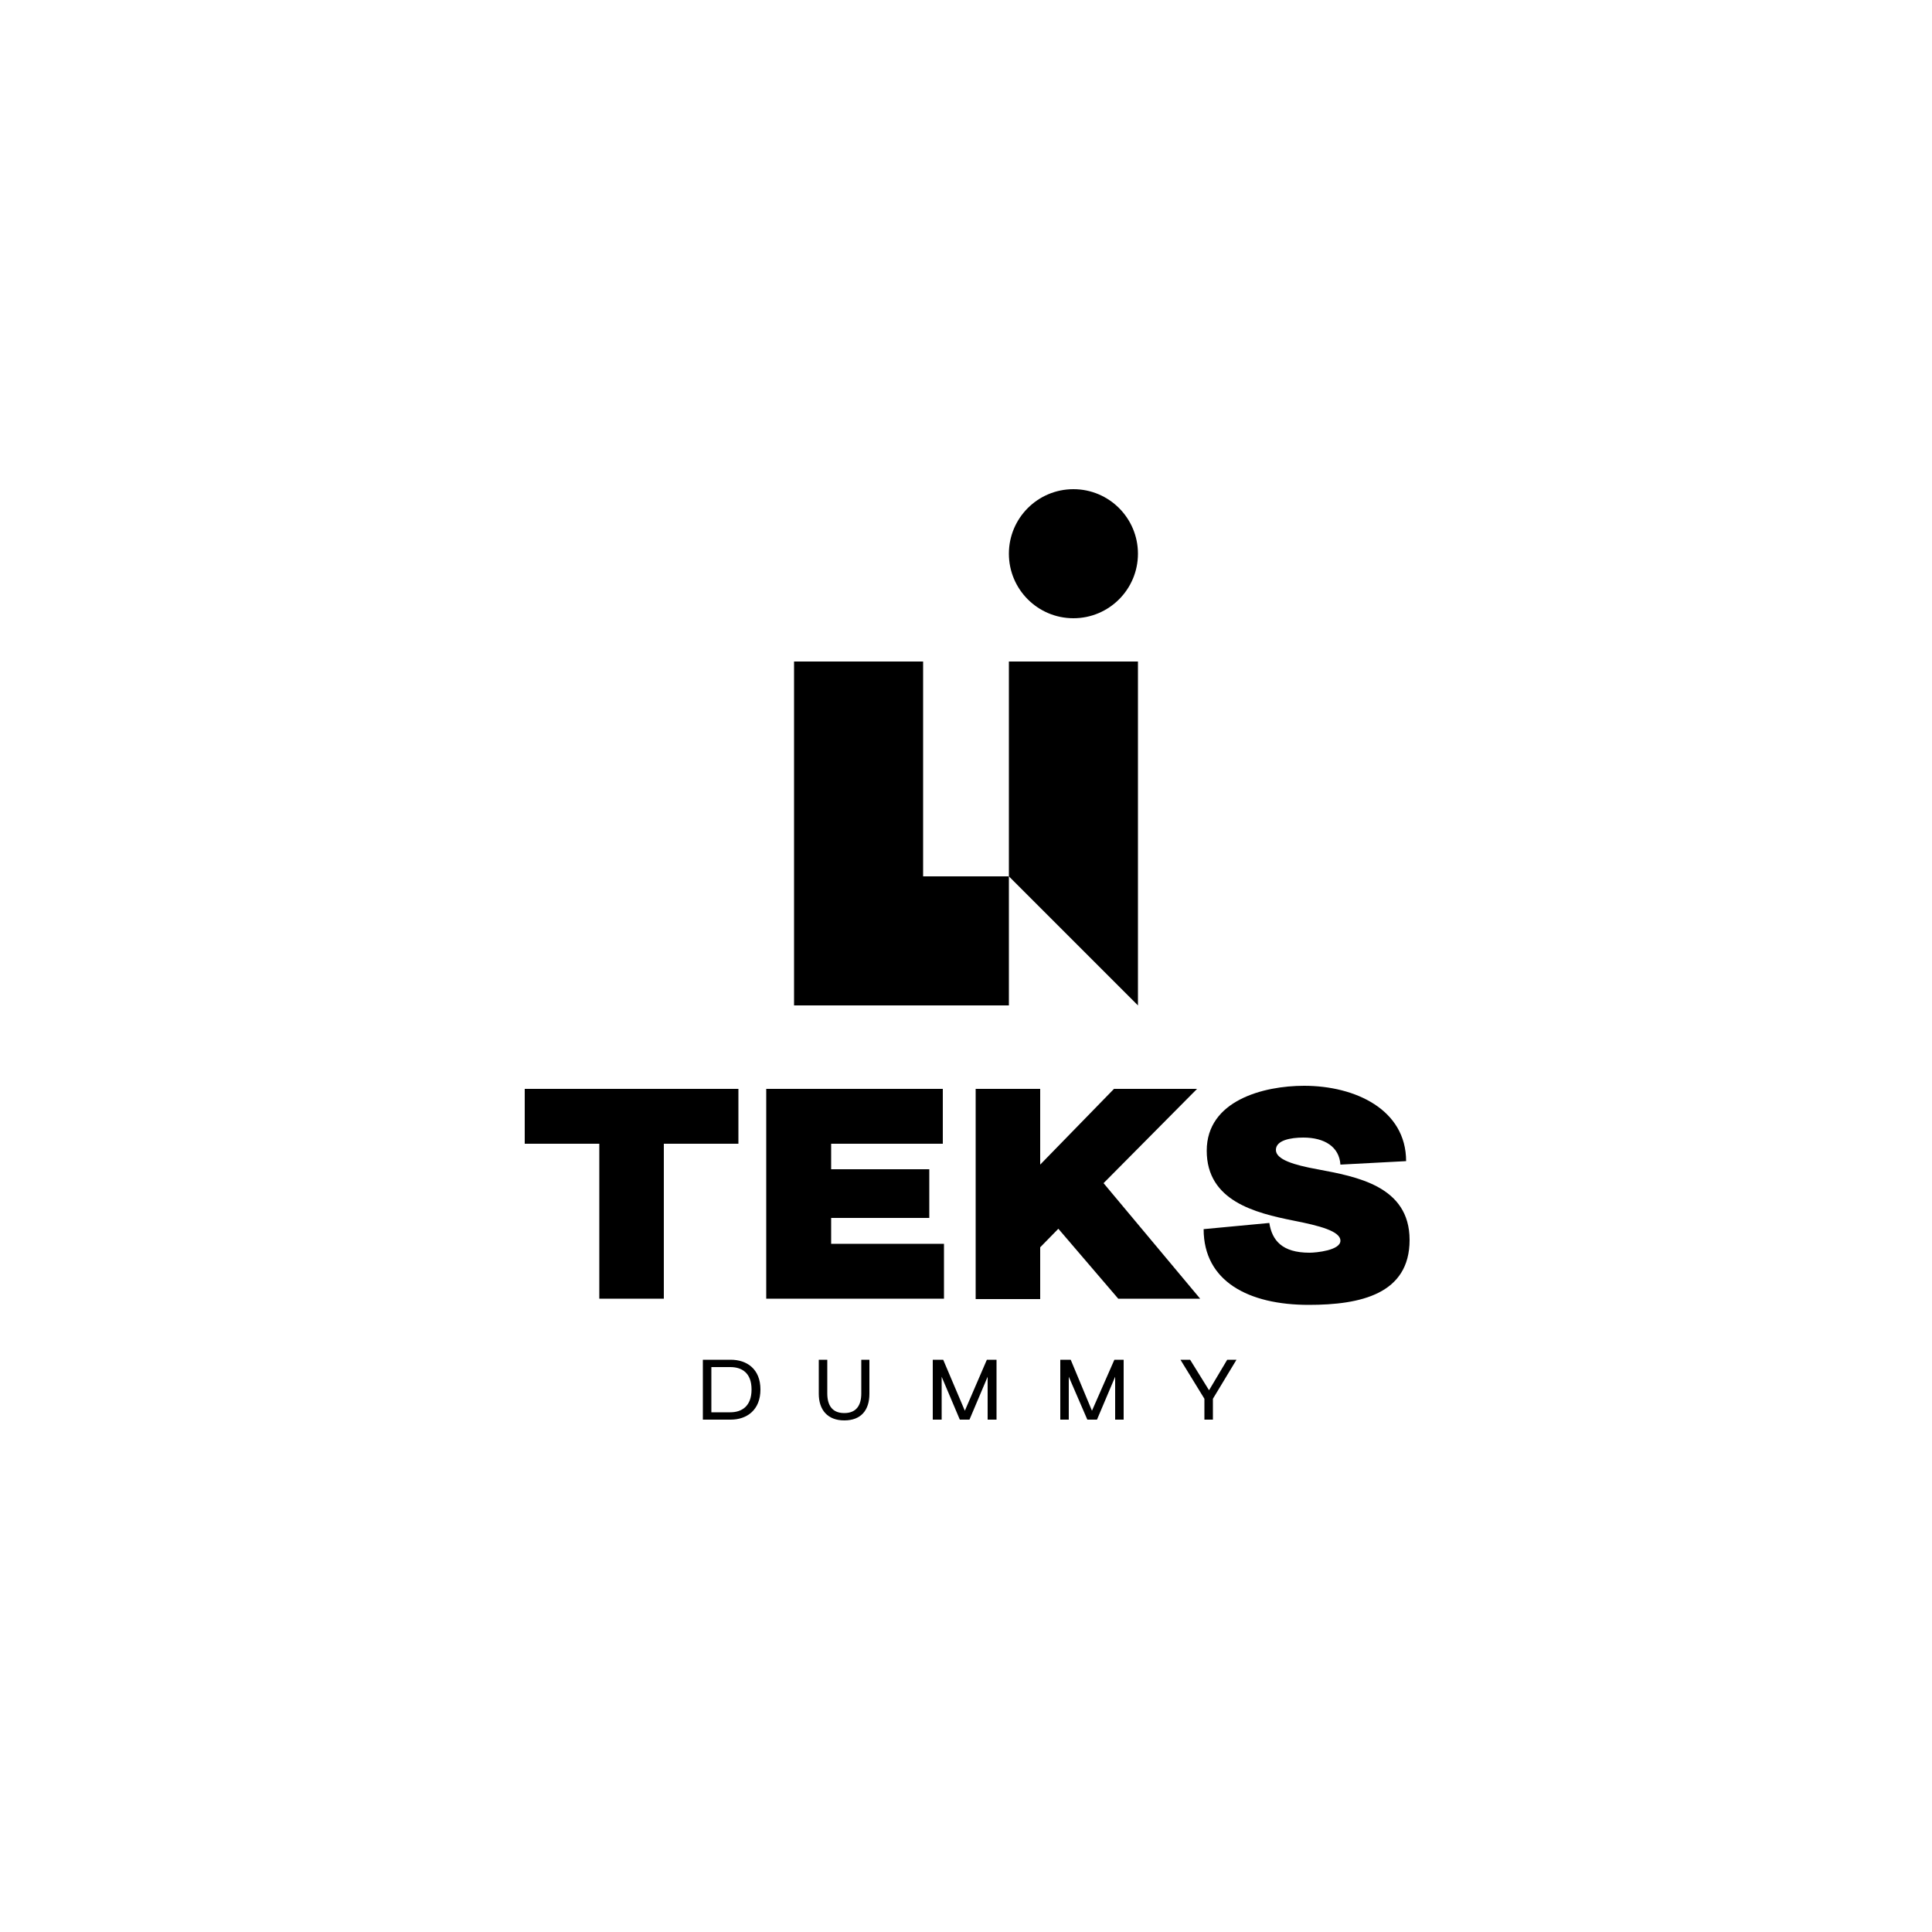 <svg xmlns="http://www.w3.org/2000/svg" id="Layer_1" data-name="Layer 1" viewBox="0 0 500 500"><polygon points="238.9 171.2 205.5 171.2 205.5 260.2 238.9 260.2 261.1 260.2 261.1 226.8 238.9 226.8 238.9 171.2"></polygon><polygon points="261.1 226.8 294.5 260.2 294.5 171.2 261.1 171.2 261.1 226.8"></polygon><circle cx="277.8" cy="143.3" r="16.7"></circle><path d="M155.1,336.1V296H135.8V281.8h55.3V296H171.8v40.1Z"></path><path d="M198.3,336.1V281.8H244V296H215.1v6.6h25.4v12.6H215.1v6.7h29.2v14.2Z"></path><path d="M252.5,281.8h16.7v19.6l19.1-19.6h21.5l-24.2,24.4,25,29.9H289.4L273.9,318l-4.7,4.8v13.4H252.5Z"></path><path d="M337.3,294.4c-3.3,0-7.1.7-7.1,3.2s4.7,3.9,10.7,5c10.1,1.9,23.9,4.3,23.9,18.3s-12.7,16.8-26.1,16.8c-15.6,0-27.2-6.1-27.2-19.6l17-1.6c.7,4.5,3.3,7.7,10.4,7.7,1.7,0,8-.6,8-3.1s-5.5-3.9-12.1-5.2c-10-2-22.5-5.1-22.5-18.1S327,281,337.5,281c13.3,0,26.4,6.2,26.4,19.5l-17,.9C346.6,296.8,342.8,294.4,337.3,294.4Z"></path><path d="M181.9,367.4V351.9h7.2c4.2,0,7.7,2.4,7.7,7.7s-3.5,7.8-7.7,7.8Zm2.2-1.9H189c3,0,5.5-1.6,5.5-5.9s-2.5-5.8-5.5-5.8h-4.9Z"></path><path d="M214.1,351.9v8.7c0,3,1.2,5.1,4.4,5.1s4.4-2.1,4.4-5.1v-8.7H225v8.8c0,4.3-2.2,6.9-6.5,6.9s-6.6-2.7-6.6-6.9v-8.8Z"></path><path d="M241.4,351.9h2.7l5.6,13.2,5.7-13.2h2.5v15.5h-2.3V356.3l-4.7,11.1h-2.5l-4.7-11.1v11.1h-2.3Z"></path><path d="M274.4,351.9h2.7l5.5,13.2,5.8-13.2h2.4v15.5h-2.2V356.3l-4.7,11.1h-2.5l-4.8-11.1v11.1h-2.2Z"></path><path d="M311.7,367.4V362l-6.2-10.1H308l4.9,7.9,4.7-7.9H320L313.9,362v5.4Z"></path></svg>
